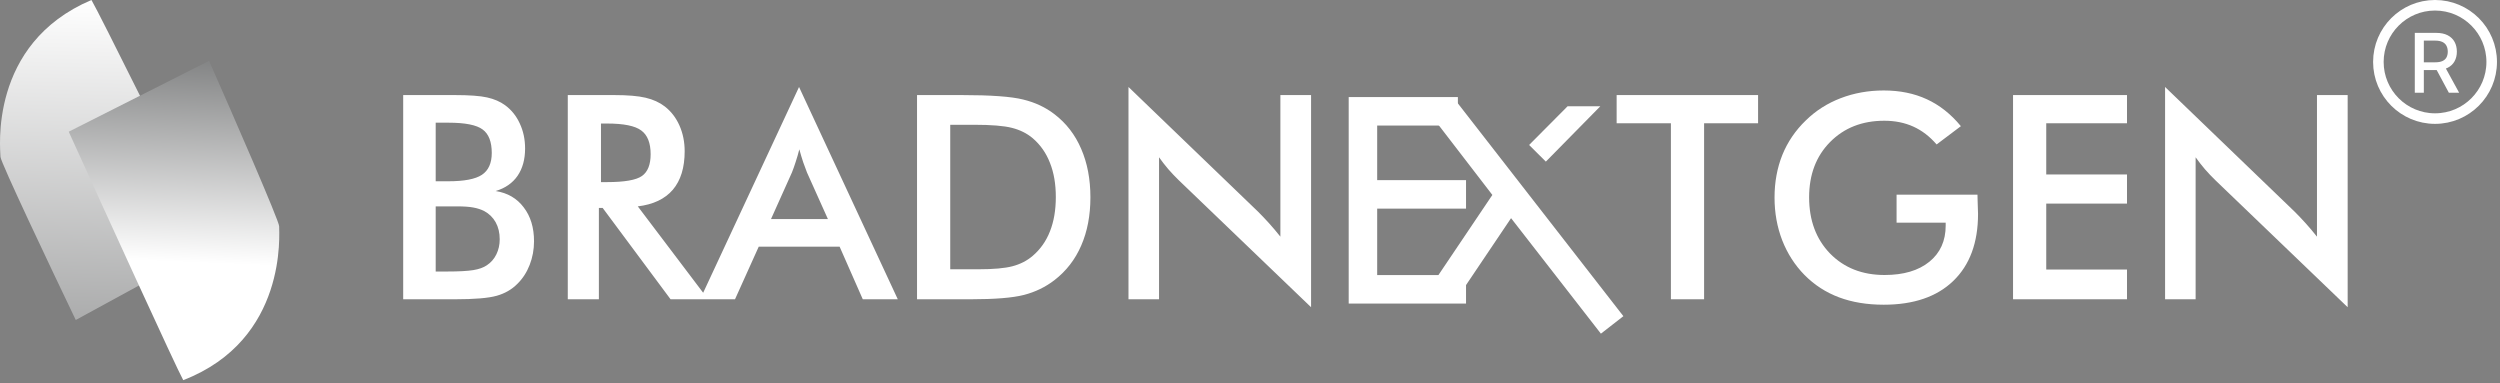 <svg width="372" height="57" viewBox="0 0 372 57" fill="none" xmlns="http://www.w3.org/2000/svg">
<rect x="0" y="0" width="372" height="57" fill="#808080" stroke="none"/>
<path d="M31.813 36.41C26.212 25.051 14.728 1.867 13.608 0C-1.796 6.535 0.071 22.406 0.071 23.34C0.071 24.087 7.54 39.833 11.274 47.613L31.813 36.41Z" fill="url(#paint0_linear_1563_471)"/>
<path d="M10.227 19.598C15.465 31.129 26.206 54.666 27.266 56.568C42.87 50.525 41.508 34.603 41.538 33.67C41.561 32.923 34.597 16.948 31.111 9.053L10.227 19.598Z" fill="url(#paint1_linear_1563_471)"/>
<path d="M216.932 16.563H202.805V28.924M218.146 43.051H202.805V28.924M202.805 28.924H218.146" stroke="white" stroke-width="4.238"/>
<path d="M215.164 43.051L224.673 28.924L215.164 16.563L239.887 48.349" stroke="white" stroke-width="4.238"/>
<path d="M227.531 21.572L233.257 15.813L238.127 15.813L230.022 24.049L227.531 21.572Z" fill="white"/>
<path d="M64.831 26.973H66.719C69.071 26.973 70.732 26.655 71.7 26.018C72.683 25.368 73.174 24.282 73.174 22.76C73.174 21.1 72.724 19.937 71.825 19.273C70.925 18.595 69.224 18.256 66.719 18.256H64.831V26.973ZM64.831 40.401H66.532C68.262 40.401 69.556 40.332 70.413 40.194C71.271 40.056 71.949 39.813 72.448 39.468C73.056 39.066 73.527 38.527 73.859 37.849C74.191 37.171 74.357 36.423 74.357 35.607C74.357 34.639 74.156 33.795 73.755 33.075C73.354 32.356 72.779 31.795 72.032 31.394C71.562 31.159 71.022 30.986 70.413 30.875C69.819 30.764 69.023 30.709 68.027 30.709H66.532H64.831V40.401ZM59.995 44.532V14.147H67.653C69.839 14.147 71.451 14.264 72.489 14.5C73.54 14.735 74.433 15.122 75.166 15.662C76.107 16.354 76.834 17.26 77.346 18.381C77.871 19.502 78.134 20.74 78.134 22.096C78.134 23.715 77.761 25.071 77.013 26.164C76.266 27.243 75.18 27.997 73.755 28.426C75.526 28.703 76.917 29.512 77.927 30.854C78.951 32.183 79.463 33.864 79.463 35.898C79.463 37.129 79.248 38.298 78.819 39.405C78.39 40.512 77.781 41.453 76.993 42.228C76.163 43.072 75.132 43.667 73.9 44.013C72.669 44.359 70.6 44.532 67.695 44.532H59.995ZM89.425 27.098H90.317C92.932 27.098 94.669 26.793 95.527 26.184C96.385 25.576 96.814 24.497 96.814 22.947C96.814 21.273 96.35 20.096 95.423 19.419C94.51 18.727 92.808 18.381 90.317 18.381H89.425V27.098ZM89.114 30.937V44.532H84.485V14.147H91.376C93.396 14.147 94.96 14.278 96.066 14.541C97.187 14.804 98.142 15.24 98.93 15.849C99.871 16.582 100.598 17.53 101.11 18.692C101.622 19.854 101.878 21.127 101.878 22.511C101.878 24.946 101.29 26.856 100.114 28.239C98.937 29.609 97.201 30.432 94.904 30.709L105.365 44.532H99.781L89.674 30.937H89.114ZM114.725 32.598H123.193L120.08 25.666C119.9 25.223 119.713 24.718 119.519 24.151C119.326 23.569 119.132 22.926 118.938 22.22C118.772 22.884 118.592 23.507 118.398 24.088C118.219 24.656 118.032 25.181 117.838 25.666L114.725 32.598ZM128.382 44.532L124.936 36.707H112.898L109.37 44.532H104.181L118.897 12.943L133.591 44.532H128.382ZM141.395 40.069H145.546C147.829 40.069 149.538 39.917 150.672 39.613C151.821 39.309 152.817 38.797 153.661 38.077C154.809 37.095 155.667 35.877 156.234 34.424C156.816 32.958 157.106 31.256 157.106 29.319C157.106 27.381 156.816 25.686 156.234 24.234C155.667 22.767 154.809 21.542 153.661 20.56C152.803 19.84 151.772 19.328 150.568 19.024C149.378 18.72 147.51 18.567 144.965 18.567H143.18H141.395V40.069ZM136.455 44.532V14.147H143.117C147.448 14.147 150.492 14.368 152.249 14.811C154.021 15.24 155.57 15.966 156.899 16.99C158.656 18.332 159.984 20.055 160.883 22.158C161.797 24.261 162.253 26.662 162.253 29.36C162.253 32.058 161.797 34.452 160.883 36.541C159.984 38.617 158.656 40.332 156.899 41.688C155.57 42.712 154.055 43.446 152.353 43.888C150.665 44.317 148.029 44.532 144.446 44.532H143.117H136.455ZM167.919 44.532V12.943L187.221 31.518C187.747 32.044 188.28 32.605 188.819 33.2C189.359 33.795 189.926 34.466 190.521 35.213V14.147H195.087V45.715L175.391 26.807C174.865 26.295 174.353 25.756 173.855 25.188C173.371 24.621 172.907 24.026 172.465 23.403V44.532H167.919Z" fill="white"/>
<path d="M253.569 18.339V44.532H248.63V18.339H240.556V14.147H261.602V18.339H253.569ZM282.211 28.966H294.249C294.249 29.173 294.256 29.464 294.269 29.837C294.311 30.82 294.332 31.484 294.332 31.83C294.332 36.105 293.107 39.426 290.658 41.792C288.209 44.158 284.757 45.341 280.302 45.341C277.811 45.341 275.59 44.974 273.639 44.241C271.688 43.508 269.98 42.401 268.513 40.92C267.074 39.454 265.967 37.731 265.192 35.752C264.431 33.774 264.051 31.657 264.051 29.401C264.051 27.105 264.438 24.988 265.213 23.051C266.002 21.113 267.164 19.405 268.7 17.924C270.18 16.471 271.917 15.364 273.909 14.603C275.902 13.842 278.032 13.462 280.302 13.462C282.695 13.462 284.833 13.898 286.715 14.769C288.61 15.641 290.298 16.976 291.779 18.775L288.168 21.494C287.144 20.304 285.988 19.419 284.702 18.837C283.415 18.256 281.976 17.966 280.385 17.966C277.091 17.966 274.4 19.024 272.311 21.141C270.235 23.244 269.198 25.984 269.198 29.36C269.198 32.791 270.235 35.58 272.311 37.724C274.4 39.855 277.105 40.92 280.426 40.92C283.249 40.92 285.469 40.263 287.088 38.949C288.707 37.634 289.517 35.842 289.517 33.573V33.137H282.211V28.966ZM299.541 44.532V14.147H316.498V18.339H304.481V25.956H316.498V30.294H304.481V40.111H316.498V44.532H299.541ZM322.164 44.532V12.943L341.466 31.518C341.992 32.044 342.524 32.605 343.064 33.2C343.604 33.795 344.171 34.466 344.766 35.213V14.147H349.332V45.715L329.636 26.807C329.11 26.295 328.598 25.756 328.1 25.188C327.615 24.621 327.152 24.026 326.709 23.403V44.532H322.164Z" fill="white"/>
<circle cx="362.333" cy="9.215" r="8.431" stroke="white" stroke-width="1.569"/>
<path d="M359.322 13.799V4.892H362.497C363.187 4.892 363.76 5.011 364.215 5.248C364.673 5.486 365.015 5.815 365.241 6.236C365.468 6.653 365.581 7.136 365.581 7.684C365.581 8.229 365.466 8.709 365.237 9.123C365.011 9.535 364.669 9.855 364.211 10.085C363.755 10.313 363.183 10.428 362.493 10.428H360.088V9.271H362.371C362.806 9.271 363.16 9.209 363.432 9.084C363.708 8.959 363.909 8.778 364.037 8.541C364.164 8.303 364.228 8.017 364.228 7.684C364.228 7.347 364.163 7.056 364.032 6.81C363.905 6.563 363.703 6.375 363.428 6.244C363.155 6.111 362.797 6.044 362.354 6.044H360.666V13.799H359.322ZM363.719 9.78L365.92 13.799H364.389L362.232 9.78H363.719Z" fill="white"/>
<defs>
<linearGradient id="paint0_linear_1563_471" x1="15.906" y1="0" x2="12.308" y2="136.604" gradientUnits="userSpaceOnUse">
<stop stop-color="white"/>
<stop offset="1" stop-color="#101213"/>
</linearGradient>
<linearGradient id="paint1_linear_1563_471" x1="28.209" y1="77.019" x2="31.943" y2="-19.14" gradientUnits="userSpaceOnUse">
<stop offset="0.394" stop-color="white"/>
<stop offset="1" stop-color="#101213"/>
</linearGradient>
</defs>
</svg>
